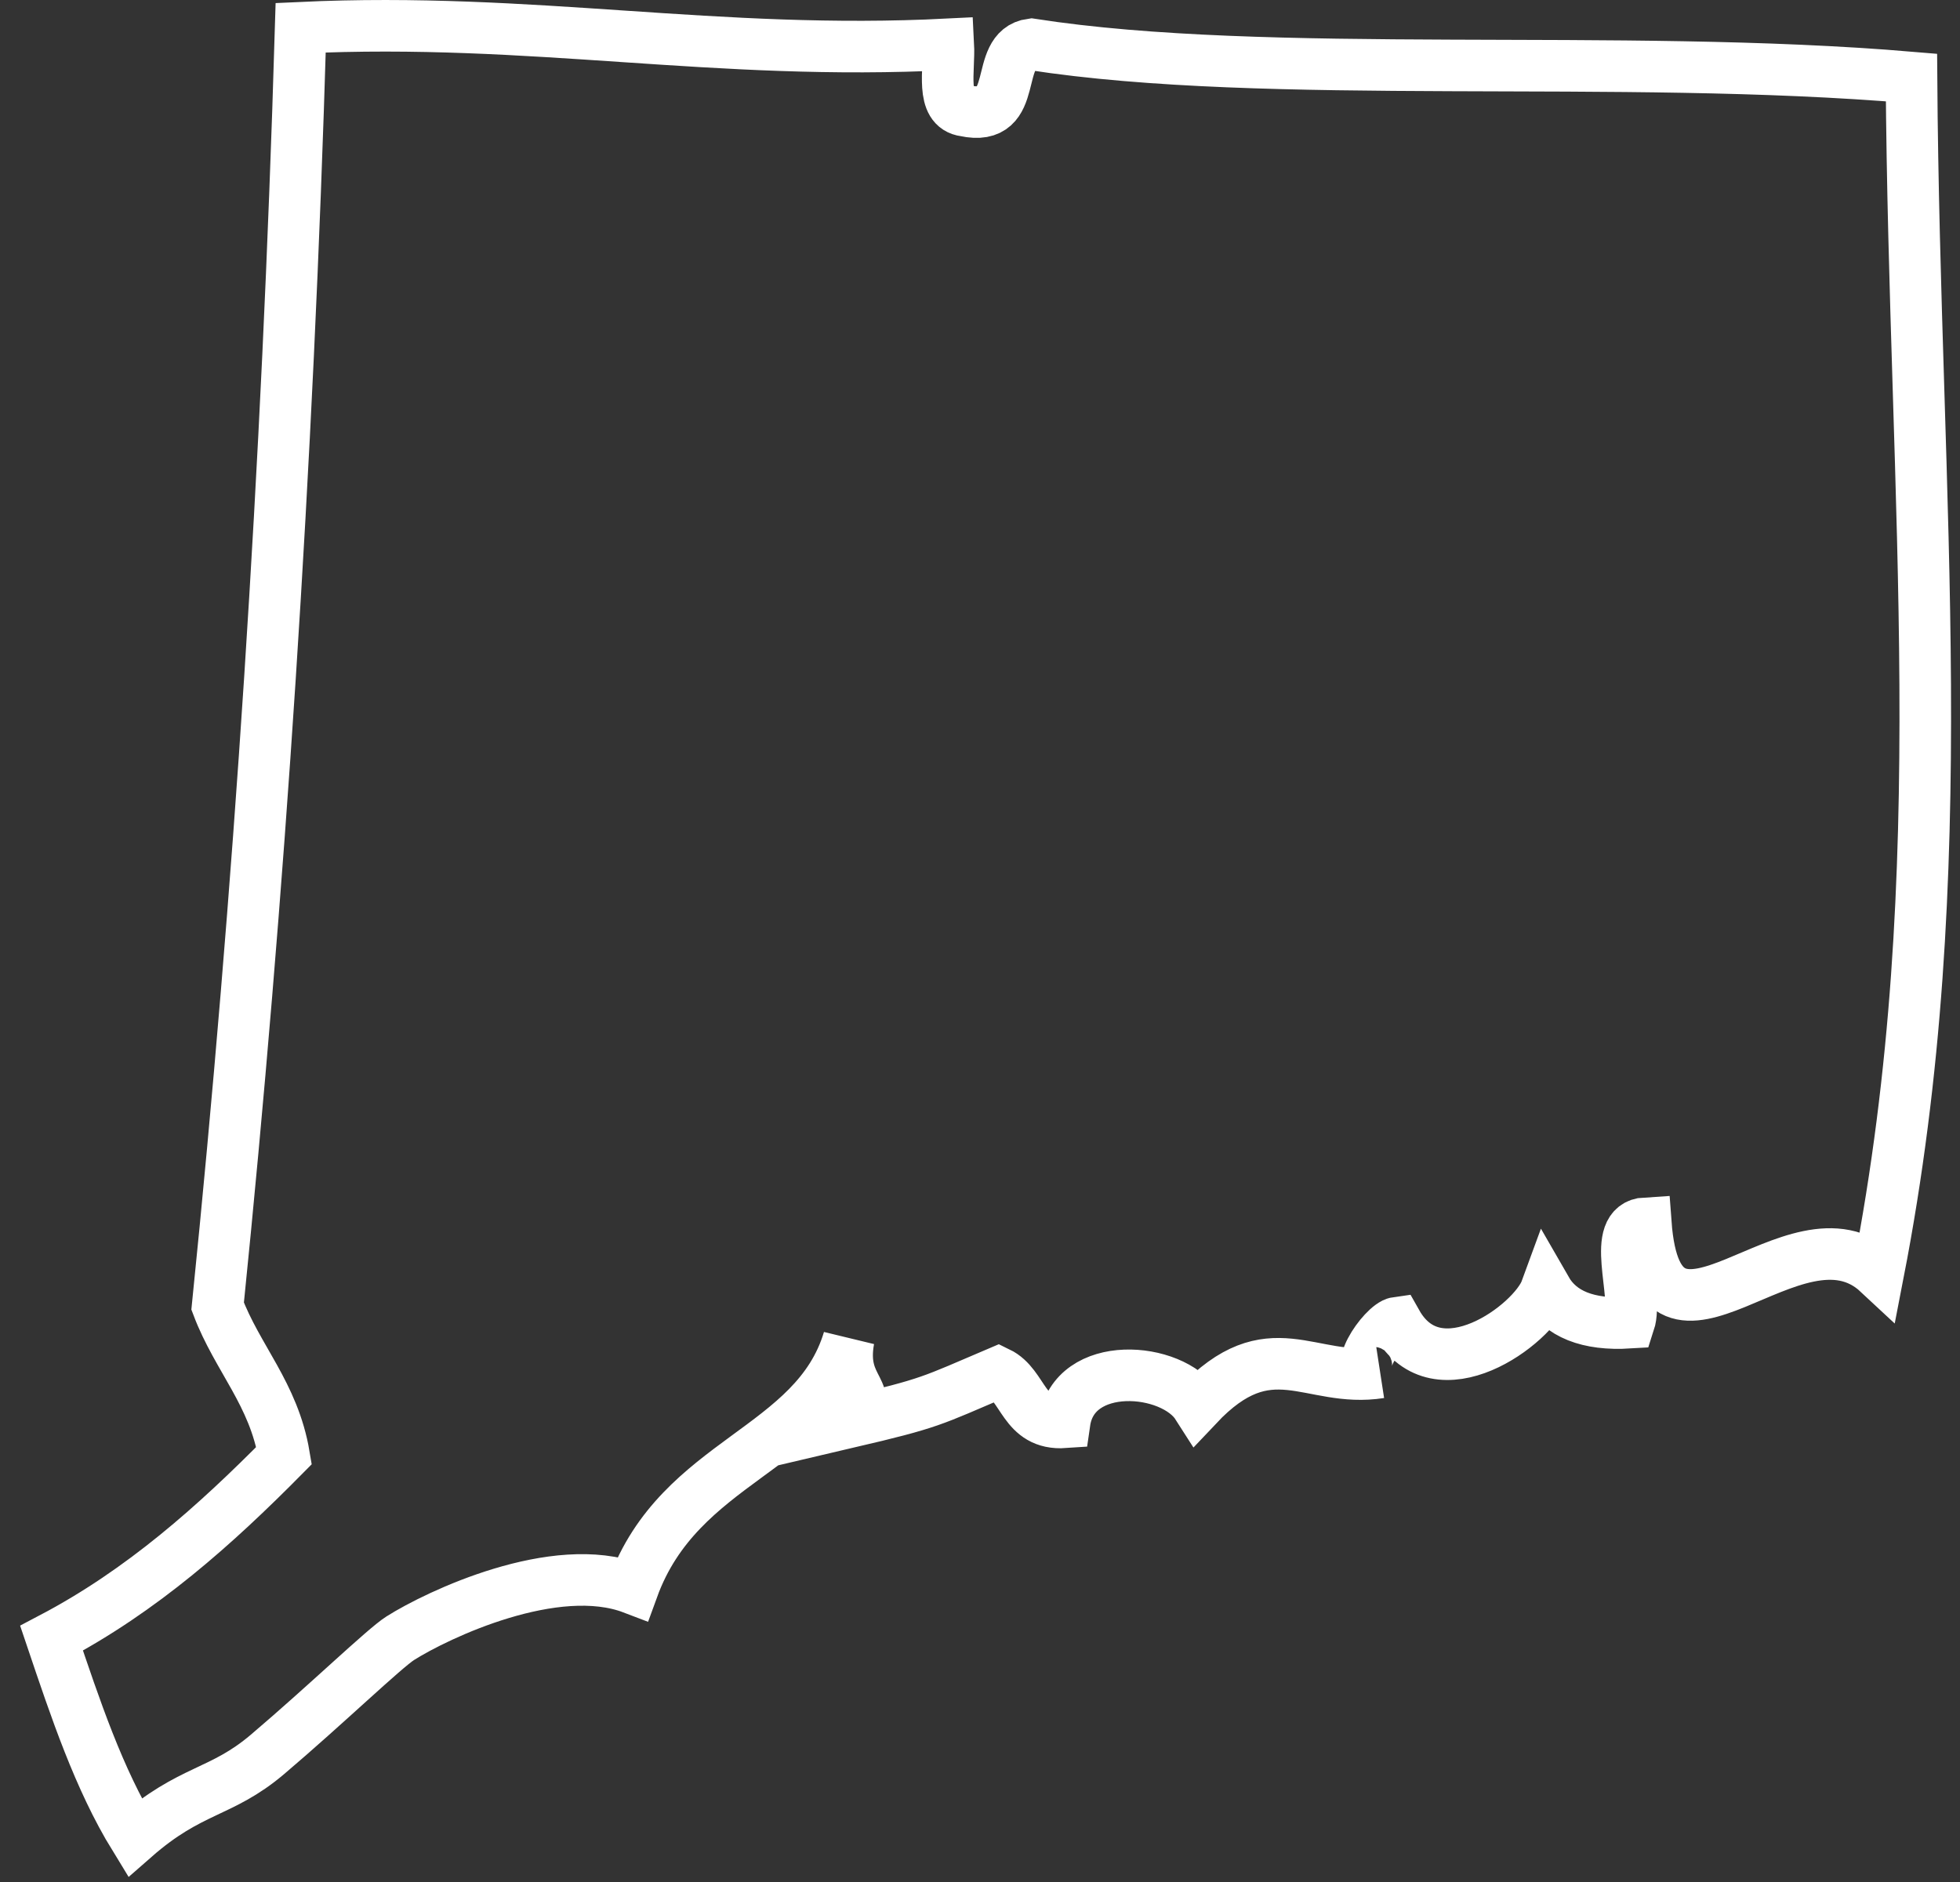 <?xml version="1.0" encoding="UTF-8"?> <svg xmlns="http://www.w3.org/2000/svg" xmlns:xlink="http://www.w3.org/1999/xlink" width="76px" height="73px" viewBox="0 0 76 73" version="1.1"><rect x="0" y="0" width="76" height="73" fill="#333333" stroke="none"/><title>03B0E8FC-BEED-4551-ABD0-7FC37C57B229</title><g id="Design" stroke="none" stroke-width="1" fill="none" fill-rule="evenodd"><g id="Contact-Us---Desktop-Design" transform="translate(-197, -1221)" stroke="#FFFFFF" stroke-width="2"><g id="Locations" transform="translate(165, 1077)"><g id="Connecticut" transform="translate(0, 93)"><path d="M106.119,54.007 C94.764,53.044 81.188,54.147 71.991,52.719 C70.476,52.922 71.609,55.771 69.416,55.294 C68.462,55.175 68.825,53.739 68.771,52.719 C59.724,53.18 52.666,51.653 43.659,52.075 C43.153,69.169 42.063,85.68 40.439,101.656 C41.205,103.681 42.613,105.064 43.015,107.451 C40.346,110.15 37.517,112.686 34,114.535 C34.921,117.263 35.832,120 37.22,122.261 C39.397,120.353 40.564,120.575 42.371,119.042 C44.639,117.116 46.906,114.924 47.522,114.535 C48.969,113.62 53.529,111.455 56.537,112.603 C58.359,107.595 63.616,107.259 64.908,102.945 C64.526,104.999 66.116,104.936 64.908,106.163 C68.137,105.406 68.068,105.353 70.703,104.232 C71.716,104.722 71.666,106.275 73.279,106.163 C73.634,103.695 77.455,103.99 78.43,105.52 C81.252,102.528 82.787,104.66 85.514,104.232 C84.205,104.429 85.645,102.371 86.157,102.3 C87.736,105.104 91.449,102.388 91.952,101.012 C92.5,101.967 93.573,102.398 95.173,102.3 C95.543,101.168 94.393,98.517 95.816,98.437 C96.306,105.083 101.592,97.346 104.831,100.368 C107.854,84.795 106.23,70.551 106.119,54.007 Z" id="CT-Icon"></path></g></g></g></g></svg> 